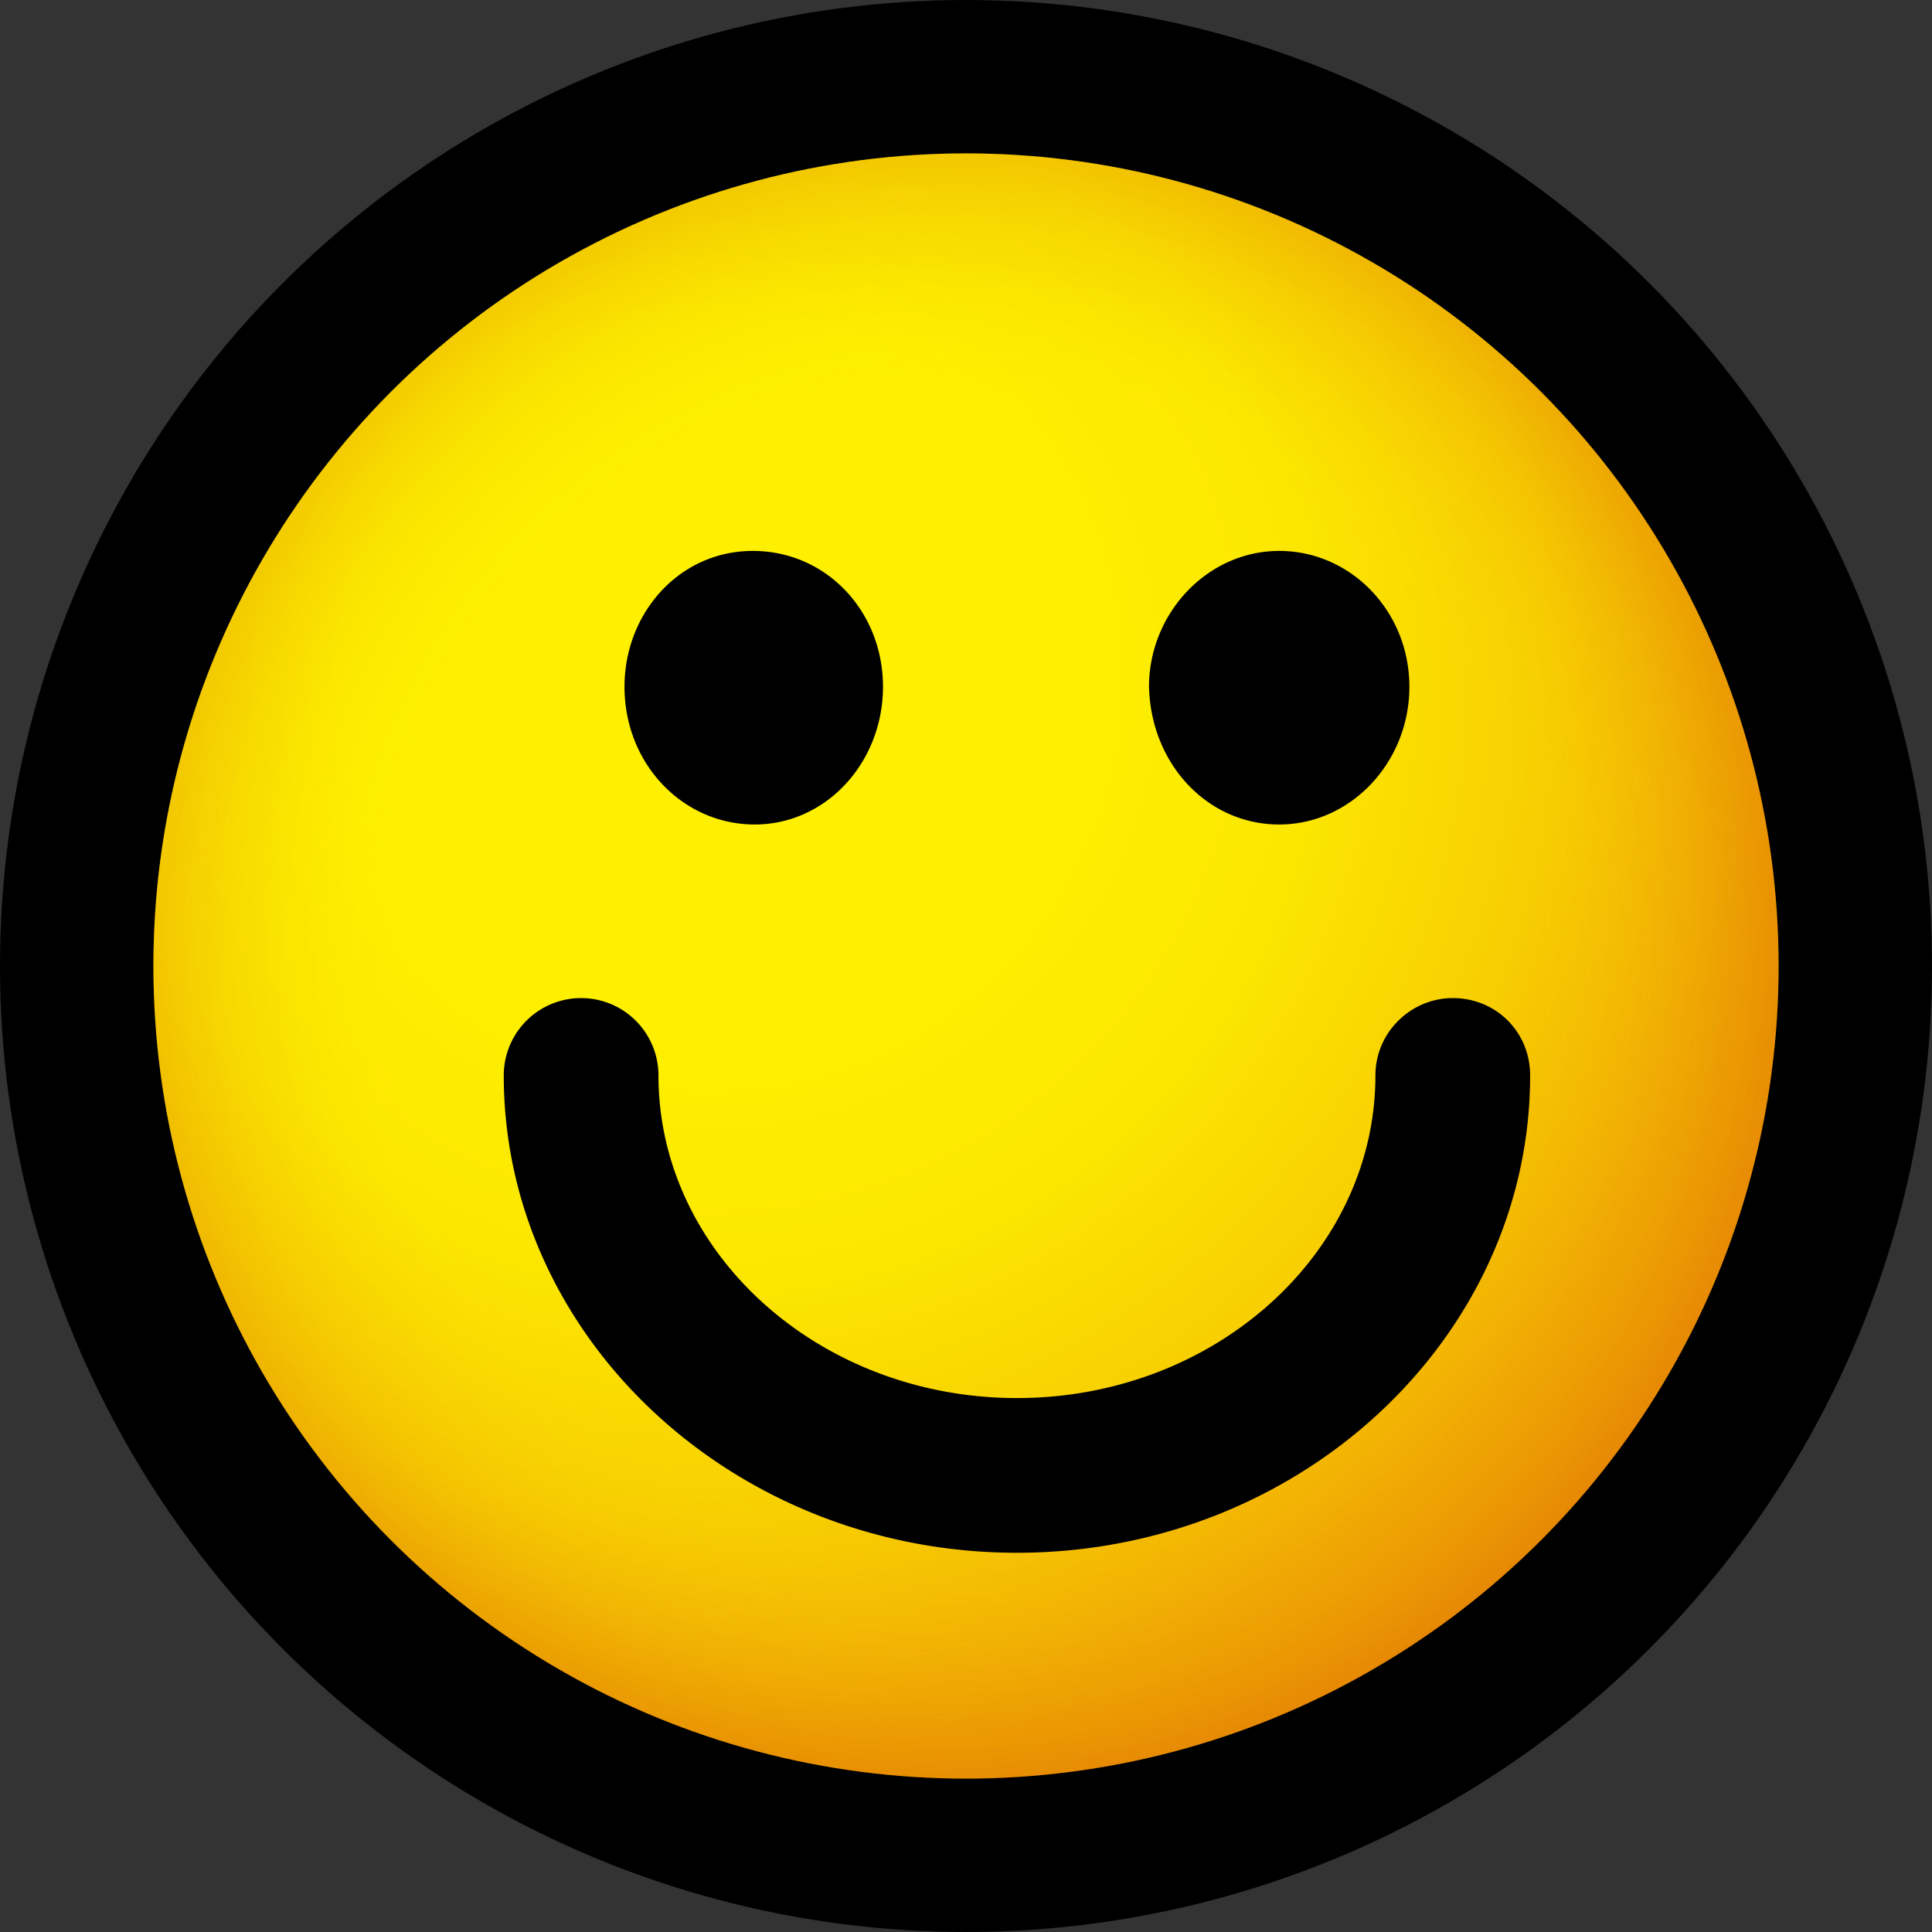 <svg xmlns="http://www.w3.org/2000/svg" viewBox="0 0 1024 1024"><rect x="0" y="0" width="1024" height="1024" fill="#333333" stroke="none"/><circle cx="512" cy="512" r="512"/><radialGradient id="a" cx="374" cy="1309.1" r="635.4" gradientTransform="translate(0 -951)" gradientUnits="userSpaceOnUse"><stop offset="0" stop-color="#fef000"/><stop offset=".3" stop-color="#fef000"/><stop offset=".5" stop-color="#fce701"/><stop offset=".7" stop-color="#f8cf02"/><stop offset=".9" stop-color="#f0a704"/><stop offset="1" stop-color="#ee9a05"/></radialGradient><circle cx="512" cy="512" r="430.7" fill="url(#a)"/><radialGradient id="b" cx="512" cy="1462.6" r="430.7" gradientTransform="translate(0 -951)" gradientUnits="userSpaceOnUse"><stop offset="0" stop-color="#fef000" stop-opacity="0"/><stop offset=".7" stop-color="#fef000" stop-opacity="0"/><stop offset="1" stop-color="#cc4300" stop-opacity=".2"/></radialGradient><circle cx="512" cy="512" r="430.7" fill="url(#b)"/><path d="M770 529c-22 0-41 18-41 41 0 94-85 171-190 171s-190-77-190-171a41 41 0 1 0-82 0c0 139 122 253 272 253s272-114 272-253c0-23-18-41-41-41zm-370-92c38 0 68-33 68-73s-30-72-69-72-68 33-68 72c0 41 31 73 69 73zm278 0c38 0 69-33 69-73s-31-72-69-72-69 33-69 72c1 41 31 73 69 73z"/></svg>